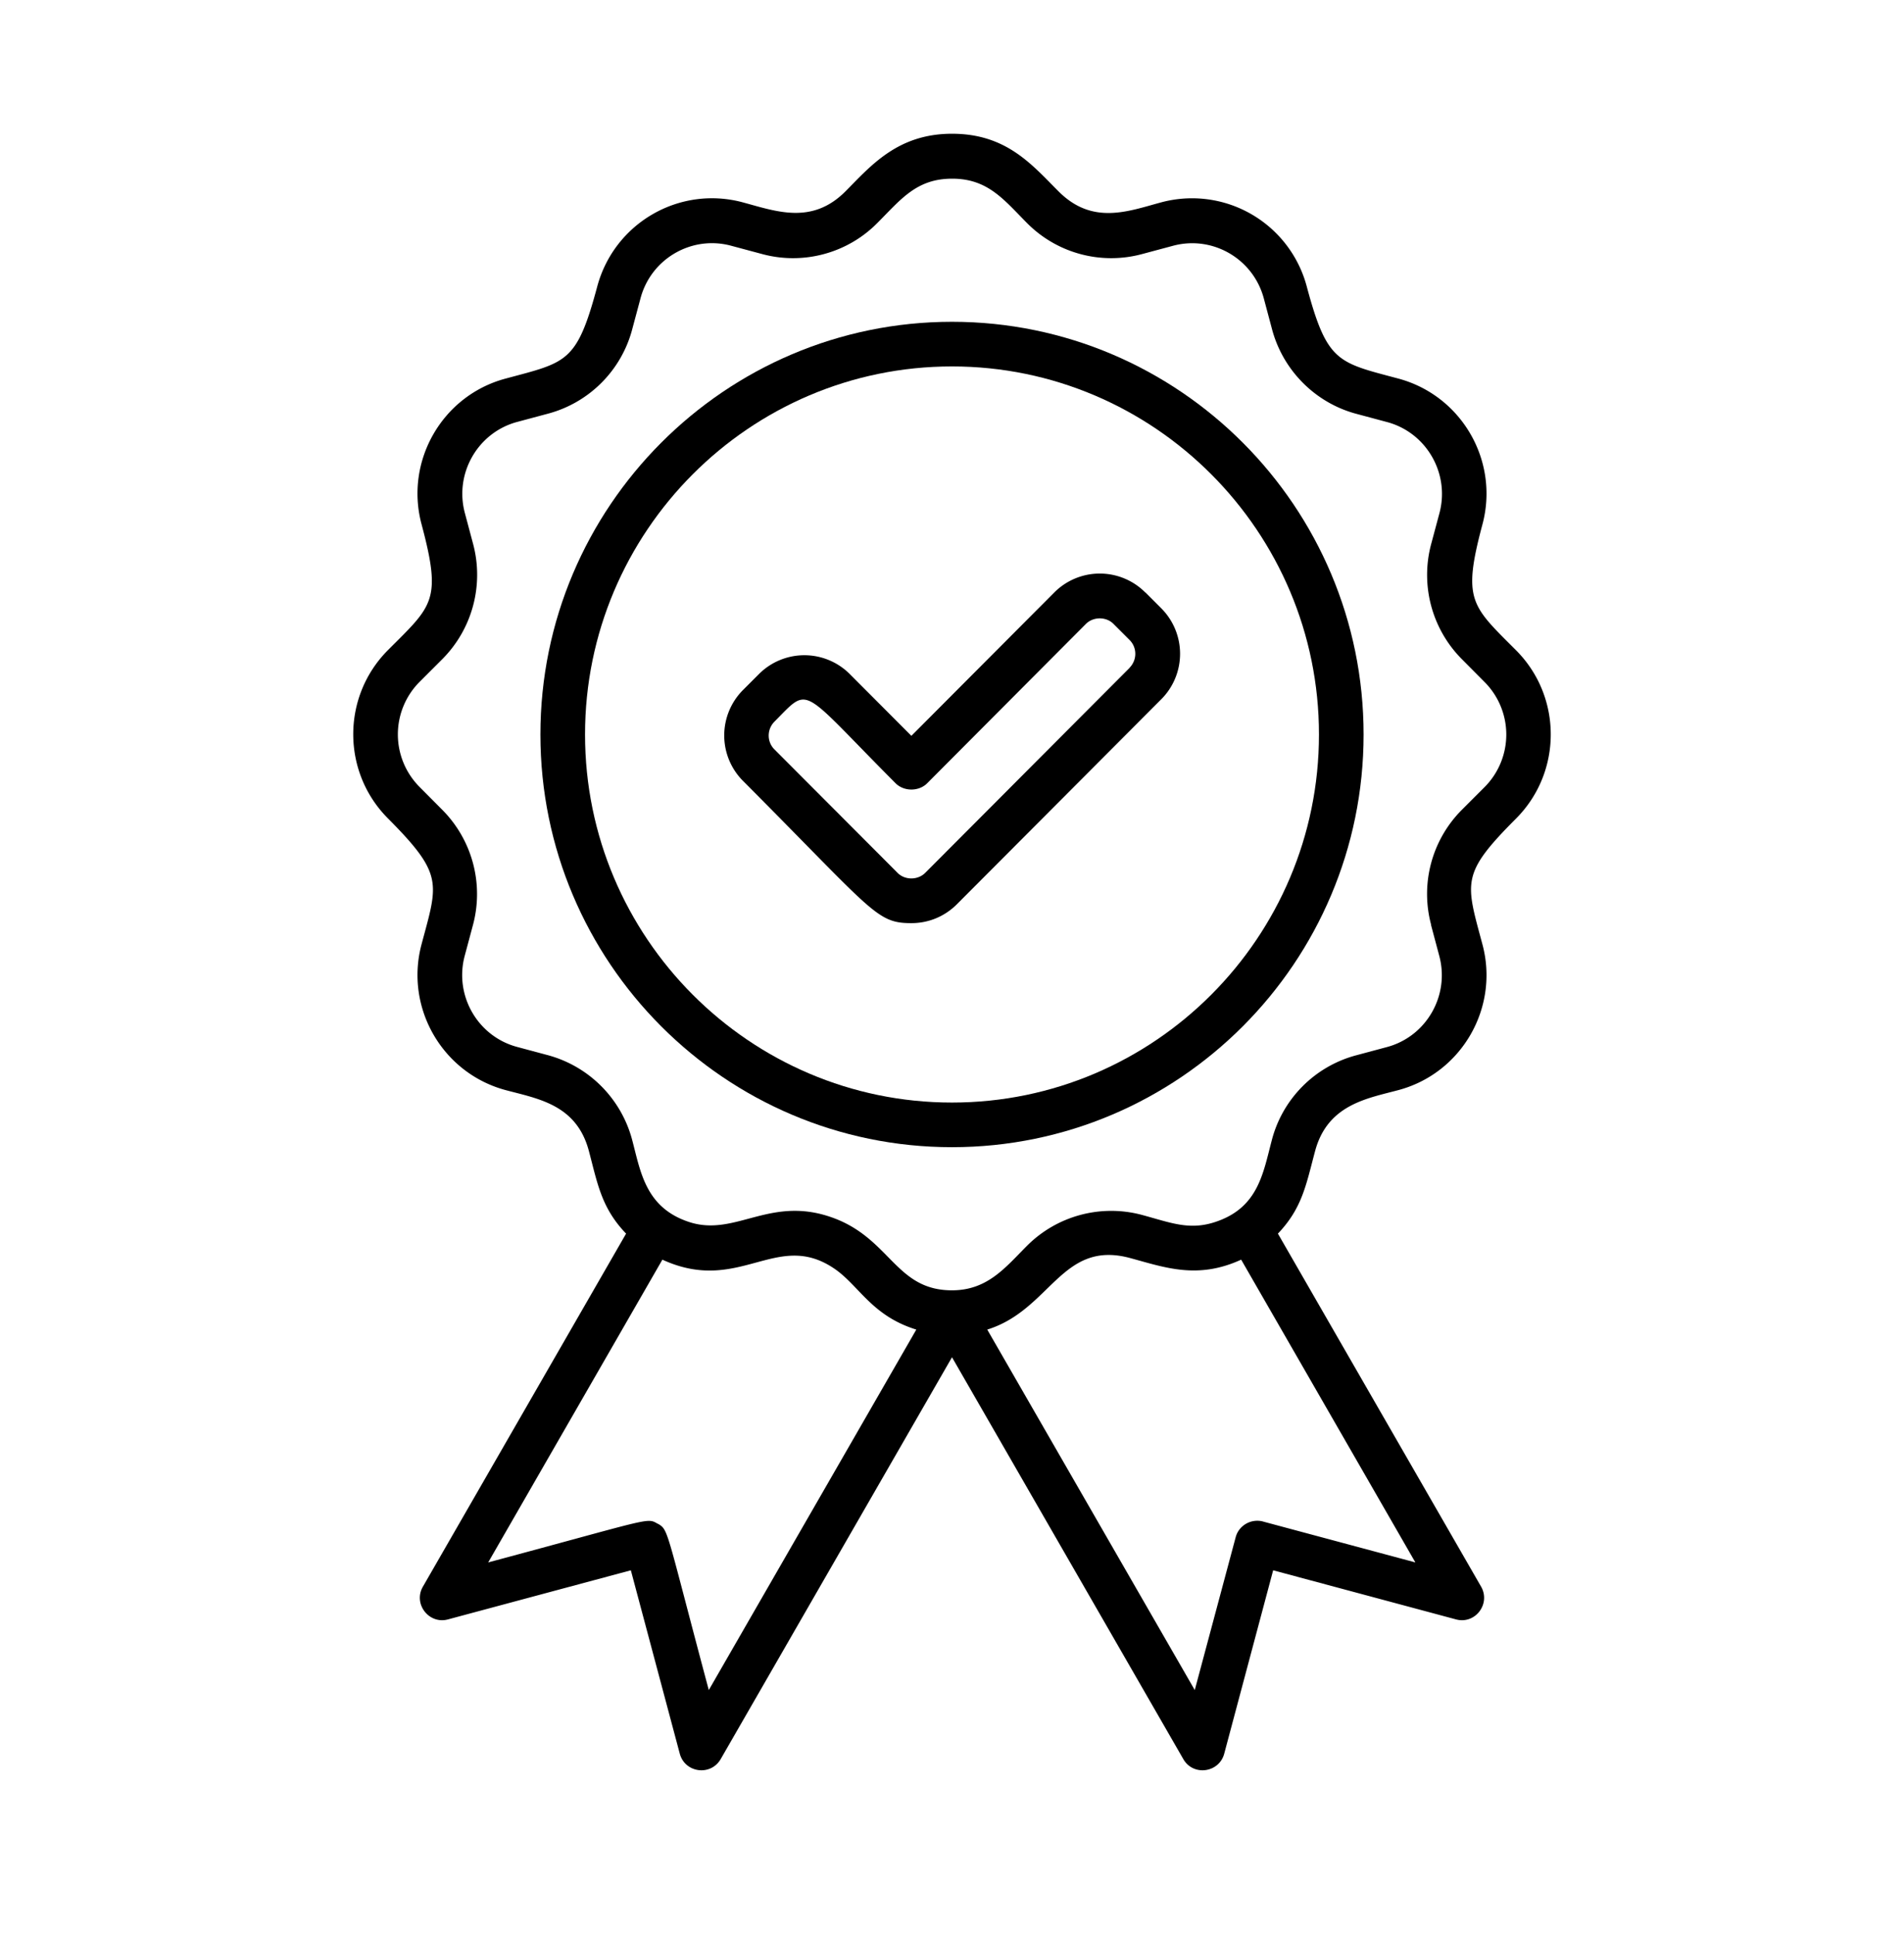 <svg xmlns="http://www.w3.org/2000/svg" data-name="Layer 2" viewBox="0 0 128 130"><path d="M99.66 35.25c1.14-4.26-1.39-8.65-5.64-9.8-4.08-1.09-4.8-1.07-6.17-6.19a7.982 7.982 0 0 0-9.78-5.66c-2.2.59-4.61 1.56-6.9-.73-1.8-1.8-3.51-3.88-7.17-3.88s-5.46 2.16-7.17 3.88c-2.25 2.25-4.64 1.34-6.9.73-4.25-1.14-8.63 1.38-9.78 5.66-1.38 5.15-2.05 5.08-6.17 6.19-4.25 1.14-6.78 5.54-5.64 9.79 1.38 5.17.73 5.46-2.26 8.46-3.11 3.12-3.11 8.19 0 11.31 3.77 3.79 3.36 4.34 2.26 8.46-1.14 4.26 1.39 8.65 5.64 9.8 2.2.59 4.78.97 5.61 4.1.59 2.23.85 3.83 2.5 5.55l-13.66 23.73c-.67 1.16.41 2.55 1.69 2.2l12.29-3.3 3.29 12.33c.35 1.29 2.08 1.52 2.75.36L64 91.23l15.55 27.01c.66 1.16 2.4.93 2.75-.36l3.29-12.33 12.29 3.3c1.29.35 2.35-1.04 1.69-2.2L85.91 82.92c1.65-1.73 1.9-3.32 2.5-5.55.84-3.14 3.53-3.54 5.61-4.1 4.25-1.14 6.78-5.54 5.64-9.79-1.13-4.22-1.47-4.72 2.26-8.46 3.11-3.12 3.11-8.19 0-11.31-2.99-3-3.63-3.34-2.26-8.46ZM96.2 62.16l.56 2.1c.71 2.66-.87 5.41-3.52 6.12l-2.09.56c-2.75.74-4.91 2.9-5.64 5.66-.6 2.26-.91 4.6-3.85 5.55-1.73.56-2.97.03-4.9-.49a8 8 0 0 0-7.71 2.07c-1.45 1.45-2.65 3-5.05 3-3.68 0-4.1-3.25-7.66-4.74-4.45-1.83-6.8 1.2-10.01.15-2.96-.97-3.27-3.42-3.84-5.55a8.037 8.037 0 0 0-5.64-5.66l-2.09-.56c-2.65-.71-4.23-3.46-3.52-6.12l.56-2.09a8.03 8.03 0 0 0-2.06-7.72l-1.53-1.54a5.003 5.003 0 0 1 0-7.07l1.53-1.53a8.035 8.035 0 0 0 2.07-7.72l-.56-2.1c-.71-2.66.87-5.41 3.52-6.12l2.09-.56c2.75-.74 4.91-2.9 5.64-5.66l.56-2.09c.71-2.67 3.45-4.25 6.1-3.53l2.09.56c2.75.74 5.7-.05 7.71-2.07 1.6-1.6 2.64-3 5.05-3s3.48 1.42 5.05 3a7.97 7.97 0 0 0 7.71 2.07l2.09-.56c2.65-.71 5.38.86 6.1 3.53l.56 2.1c.74 2.75 2.9 4.92 5.64 5.66l2.09.56c2.65.71 4.23 3.46 3.52 6.12l-.56 2.09a8.03 8.03 0 0 0 2.06 7.72l1.53 1.54a5.003 5.003 0 0 1 0 7.07l-1.53 1.53a8.007 8.007 0 0 0-2.06 7.72Zm-11.29 40.11c-.8-.21-1.63.26-1.84 1.06l-2.75 10.27-13.95-24.23c4.27-1.33 4.99-6.05 9.6-4.81 2.33.63 4.53 1.46 7.47.11l11.71 20.35-10.25-2.75Zm-40.7.15c-.74-.43-.38-.35-11.39 2.6l11.71-20.35c5.16 2.37 7.65-2 11.51.57 1.7 1.13 2.52 3.19 5.56 4.13L47.65 113.6c-2.93-10.96-2.69-10.75-3.44-11.19Z"/><path d="M64 21.63c-15.25 0-27.67 12.44-27.67 27.74S48.74 77.11 64 77.11s27.67-12.44 27.67-27.74S79.26 21.63 64 21.63Zm0 52.48c-13.6 0-24.67-11.1-24.67-24.74S50.4 24.63 64 24.63s24.67 11.1 24.67 24.74S77.6 74.11 64 74.11Z"/><path d="M76.99 39.82a4.315 4.315 0 0 0-6.11 0l-9.61 9.64-4.14-4.15a4.315 4.315 0 0 0-6.11 0l-1.08 1.08a4.328 4.328 0 0 0 0 6.09c8.81 8.84 8.97 9.57 11.33 9.57 1.16 0 2.24-.45 3.06-1.27l13.75-13.79a4.328 4.328 0 0 0 0-6.09L77 39.82Zm-1.04 5.06L62.2 58.67c-.5.5-1.37.5-1.86 0l-8.28-8.3c-.51-.51-.51-1.34 0-1.86 2.43-2.44 1.63-2.4 8.15 4.14.56.56 1.56.56 2.12 0L73 41.94c.5-.5 1.37-.5 1.86 0l1.08 1.08c.51.51.51 1.34 0 1.86Z"/></svg>